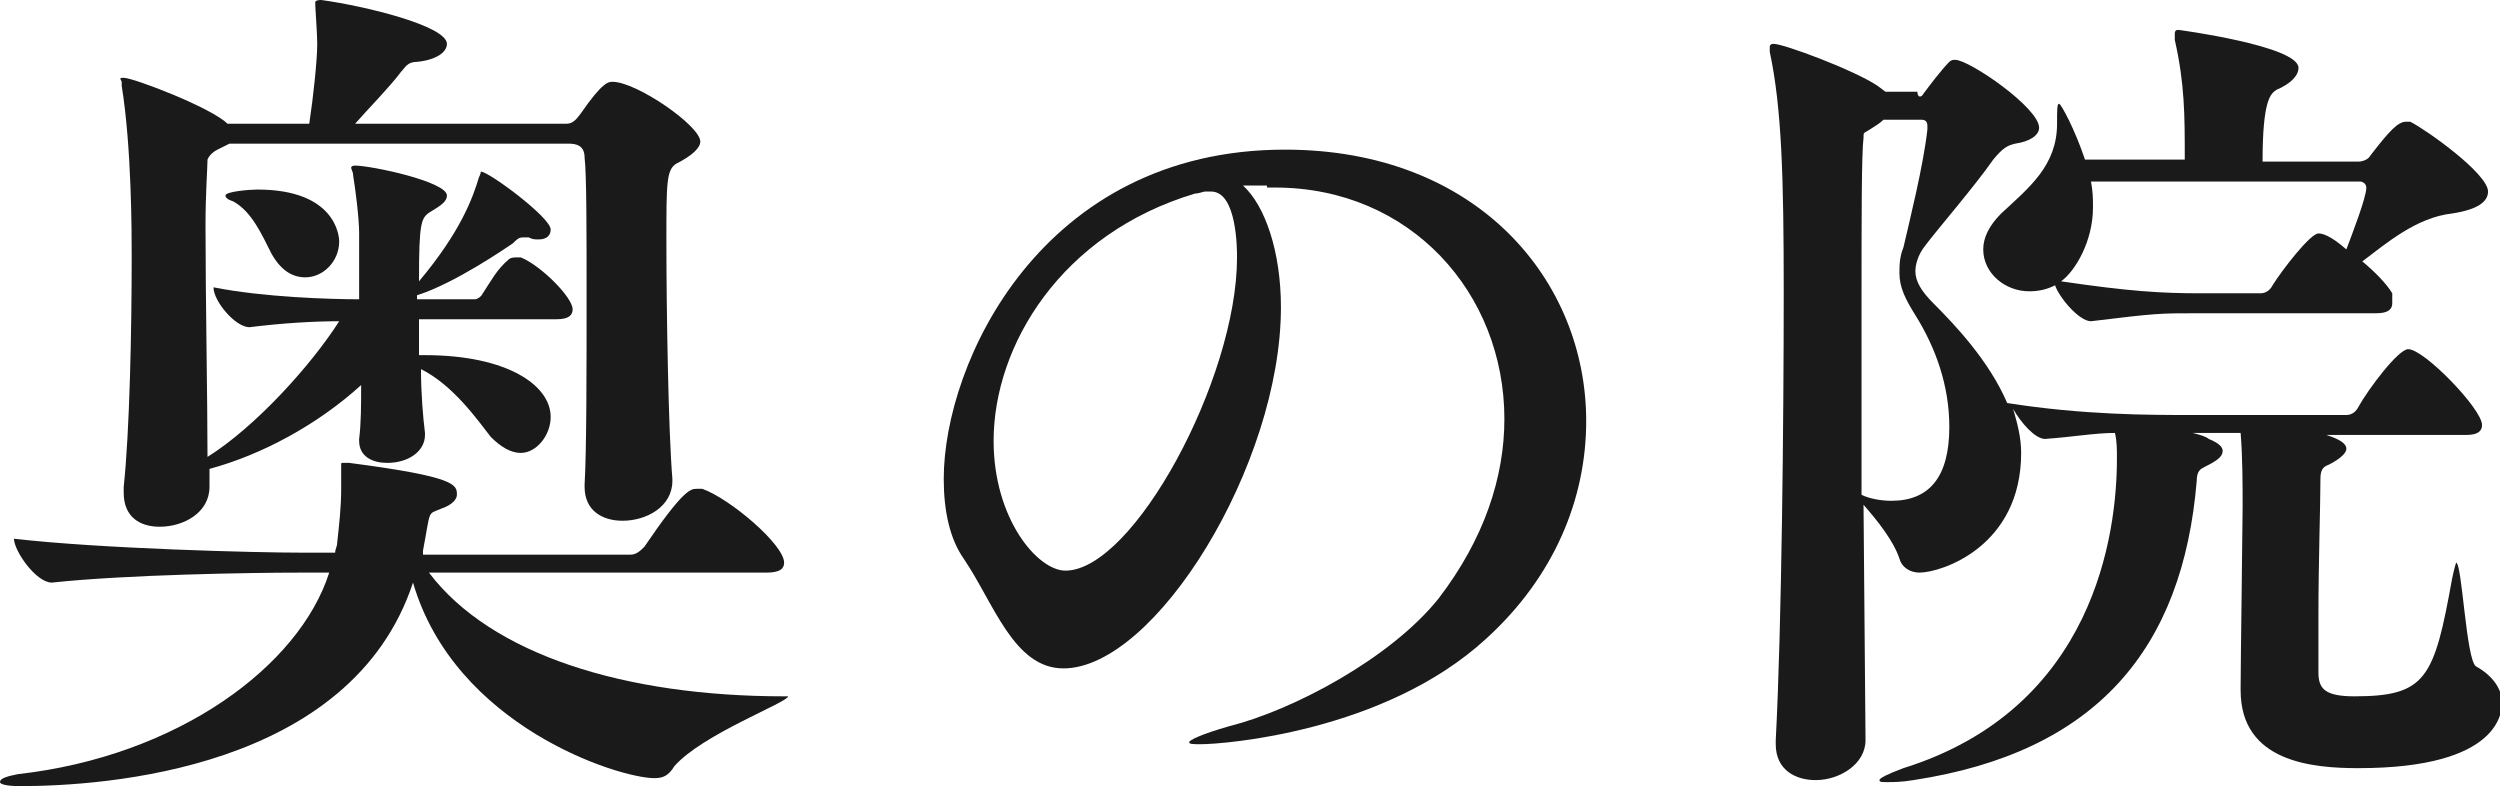 <?xml version="1.0" encoding="utf-8"?>
<!-- Generator: Adobe Illustrator 18.1.1, SVG Export Plug-In . SVG Version: 6.00 Build 0)  -->
<svg version="1.1" xmlns="http://www.w3.org/2000/svg" xmlns:xlink="http://www.w3.org/1999/xlink" x="0px" y="0px"
	 viewBox="0 0 125.3 39.4" enable-background="new 0 0 125.3 39.4" xml:space="preserve">
<g id="bg">
</g>
<g id="mv">
</g>
<g id="sub_base">
</g>
<g id="img">
</g>
<g id="contents">
	<g>
		<path fill="#1A1A1A" d="M32.8,39c-1.8,0-10-2.6-12.1-9.8C17.6,38.6,5.2,39.4,1,39.4c-0.7,0-1-0.1-1-0.2c0-0.2,0.4-0.3,0.9-0.4
			c8-0.9,14.1-5.4,15.6-10.1H15c-2.4,0-8.7,0.1-12.4,0.5h0c-0.8,0-1.9-1.6-1.9-2.2c4.3,0.5,12.1,0.7,14.5,0.7h1.6
			c0-0.2,0.1-0.3,0.1-0.5c0.1-0.9,0.2-1.8,0.2-2.7c0-0.4,0-0.8,0-1.1v-0.1c0-0.1,0-0.1,0.1-0.1s0.2,0,0.3,0c5.4,0.7,5.4,1.1,5.4,1.6
			c0,0.2-0.2,0.5-0.8,0.7c-0.7,0.3-0.5,0-0.9,2.1c0,0.1,0,0.1,0,0.2h10.4c0.3,0,0.5-0.2,0.7-0.4c1.9-2.8,2.3-2.9,2.6-2.9
			c0.1,0,0.2,0,0.3,0c1.4,0.5,4.1,2.8,4.1,3.7c0,0.3-0.2,0.5-0.9,0.5H21.5c3.1,4.1,9.8,6.2,17.8,6.2c0.1,0,0.2,0,0.2,0
			c0,0.3-4.3,1.9-5.7,3.5C33.5,38.9,33.2,39,32.8,39z M27.6,11.5c0,0.3-0.2,0.5-0.6,0.5c-0.2,0-0.3,0-0.5-0.1c-0.1,0-0.2,0-0.3,0
			c-0.2,0-0.3,0.1-0.5,0.3c-0.3,0.2-2.9,2-4.8,2.6V15h2.9c0.1,0,0.3-0.1,0.4-0.3c0.4-0.6,0.7-1.2,1.3-1.7c0.1-0.1,0.3-0.1,0.4-0.1
			c0,0,0.1,0,0.2,0c1,0.4,2.6,2,2.6,2.6c0,0.3-0.2,0.5-0.8,0.5h-6.9c0,0.6,0,1.2,0,1.8h0.3c4.1,0,6.3,1.5,6.3,3.1
			c0,0.9-0.7,1.8-1.5,1.8c-0.5,0-1-0.3-1.5-0.8c-0.7-0.9-1.9-2.6-3.5-3.4c0,1.2,0.1,2.4,0.2,3.2v0.1c0,0.8-0.8,1.4-1.9,1.4
			c-0.7,0-1.4-0.3-1.4-1.1v-0.1c0.1-0.8,0.1-1.7,0.1-2.7c-2.2,2-5,3.5-7.6,4.2v0.9c0,1.3-1.3,2-2.5,2c-1,0-1.8-0.5-1.8-1.7v-0.3
			c0.3-2.8,0.4-7.9,0.4-11.5c0-1.2,0-5.5-0.5-8.6c0-0.1,0-0.2,0-0.2C6,3.9,6,3.9,6.2,3.9c0.5,0,4.4,1.5,5.2,2.3h4.1
			c0.2-1.3,0.4-3.2,0.4-4c0-0.5-0.1-1.8-0.1-2V0.1c0,0,0-0.1,0.3-0.1c2.2,0.3,6.3,1.3,6.3,2.2c0,0.4-0.5,0.8-1.5,0.9
			c-0.5,0-0.6,0.3-0.8,0.5c-0.6,0.8-1.6,1.8-2.3,2.6h10.6c0.4,0,0.6-0.4,0.7-0.5c1.1-1.6,1.4-1.6,1.6-1.6c1.2,0,4.4,2.2,4.4,3
			c0,0.3-0.4,0.7-1.2,1.1c-0.5,0.3-0.5,1-0.5,3.8c0,3.6,0.1,9.6,0.3,12v0.1c0,1.3-1.3,2-2.5,2c-1,0-1.9-0.5-1.9-1.7v-0.1
			c0.1-1.7,0.1-5.8,0.1-9.5c0-3.2,0-6.1-0.1-6.9c0-0.6-0.4-0.7-0.8-0.7h-17c-0.2,0.1-0.4,0.2-0.6,0.3C10.5,7.7,10.4,8,10.4,8
			c0,0.4-0.1,1.7-0.1,3.3c0,3.5,0.1,8.8,0.1,11.6c2.4-1.5,5.2-4.6,6.6-6.8c-1.3,0-2.9,0.1-4.5,0.3h0c-0.7,0-1.8-1.3-1.8-2
			c2.5,0.5,5.9,0.6,7.3,0.6c0-1.4,0-2.6,0-3.3c0-0.8-0.2-2.3-0.3-2.9c0-0.2-0.1-0.3-0.1-0.4c0,0,0-0.1,0.2-0.1
			c0.8,0,4.6,0.8,4.6,1.5c0,0.3-0.3,0.5-0.8,0.8c-0.5,0.3-0.6,0.5-0.6,3.5c2.1-2.5,2.7-4.2,3-5.2c0.1-0.2,0.1-0.3,0.1-0.3
			C24.5,8.6,27.6,10.9,27.6,11.5z M11.3,9.8c0-0.2,1.2-0.3,1.6-0.3c3.9,0,4.1,2.3,4.1,2.6c0,1-0.8,1.8-1.7,1.8
			c-0.6,0-1.2-0.3-1.7-1.2c-0.5-1-1-2.1-1.9-2.6C11.4,10,11.3,9.9,11.3,9.8z"/>
		<path fill="#1A1A1A" d="M63.5,9.3c-0.4,0-0.8,0-1.2,0c1.1,1,1.9,3.3,1.9,6.1c0,7.9-6.3,18.1-10.9,18.1c-2.5,0-3.5-3.3-5-5.5
			c-0.7-1-1-2.4-1-4c0-5.8,4.9-16.5,17.1-16.5c9.7,0,15.1,6.6,15.1,13.6c0,3.9-1.6,7.8-5,10.9c-5.1,4.7-13.2,5.3-14.3,5.3
			c-0.4,0-0.6,0-0.6-0.1c0-0.1,0.6-0.4,2-0.8c3.2-0.8,8.1-3.4,10.5-6.4c2.3-3,3.3-6.1,3.3-9c0-6.3-4.7-11.6-11.5-11.6H63.5z
			 M62,12.9c0-0.4,0-3.3-1.3-3.3c-0.1,0-0.2,0-0.3,0s-0.3,0.1-0.5,0.1c-6.7,2-10.1,7.6-10.1,12.4c0,3.9,2.2,6.5,3.6,6.5
			C56.8,28.6,62,19,62,12.9z"/>
		<path fill="#1A1A1A" d="M96.4,4.7c0.3-0.4,0.9-1.2,1.3-1.6c0.1-0.1,0.2-0.1,0.3-0.1c0.7,0,4.2,2.4,4.2,3.4c0,0.4-0.5,0.7-1.2,0.8
			c-0.4,0.1-0.6,0.2-1.1,0.8c-0.9,1.3-2.8,3.5-3.4,4.3c-0.4,0.5-0.5,1-0.5,1.3c0,0.5,0.3,1,0.9,1.6c1.1,1.1,2.8,2.9,3.7,5v0
			c3.8,0.6,7.1,0.6,9.2,0.6h7.8c0.3,0,0.5-0.2,0.6-0.4c0.5-0.9,2-2.9,2.5-2.9c0.8,0,3.7,3,3.7,3.8c0,0.3-0.2,0.5-0.8,0.5h-7l0,0
			c0.6,0.2,1,0.4,1,0.7c0,0.2-0.3,0.5-0.9,0.8c-0.3,0.1-0.4,0.3-0.4,0.7c0,1.3-0.1,4.2-0.1,6.8c0,1,0,2.1,0,2.9s0.3,1.2,1.8,1.2
			c3.6,0,4-0.9,4.9-5.9c0.1-0.5,0.2-0.8,0.2-0.8c0.3,0,0.5,4.9,1,5.2c0.9,0.5,1.3,1.2,1.3,1.8c0,0.4,0,3.3-7.2,3.3
			c-2.3,0-5.9-0.3-5.9-3.9v-0.2c0-1,0.1-8.3,0.1-9c0-1,0-2.5-0.1-3.7h-2.4c0.4,0.1,0.7,0.2,0.8,0.3c0.5,0.2,0.7,0.4,0.7,0.6
			c0,0.3-0.3,0.5-0.9,0.8c-0.2,0.1-0.4,0.2-0.4,0.7c-0.7,8.4-5,13.6-14.2,15c-0.6,0.1-1,0.1-1.3,0.1c-0.3,0-0.4,0-0.4-0.1
			c0-0.1,0.4-0.3,1.2-0.6c9.6-3,10.7-11.8,10.7-15.5c0-0.5,0-0.9-0.1-1.3c-1,0-2.1,0.2-3.5,0.3h0c-0.5,0-1.2-0.8-1.6-1.5
			c0.2,0.7,0.4,1.4,0.4,2.2c0,4.7-4,6-5.1,6c-0.5,0-0.9-0.3-1-0.7c-0.3-0.9-1.1-1.9-1.8-2.7l0.1,11.8v0c0,1.2-1.3,2-2.5,2
			c-1,0-2-0.5-2-1.8v-0.2c0.3-5.7,0.4-16.1,0.4-22.5c0-5.7-0.1-9.2-0.7-12c0-0.1,0-0.2,0-0.2c0-0.1,0-0.2,0.2-0.2
			c0.5,0,4,1.3,5.2,2.1l0.4,0.3h1.6C96.1,4.9,96.3,4.9,96.4,4.7z M94.8,25.1c1.9,0,2.9-1.2,2.9-3.7c0-2.1-0.7-4-1.7-5.6
			c-0.5-0.8-0.8-1.4-0.8-2.1c0-0.4,0-0.8,0.2-1.3c0.3-1.3,1-4.1,1.2-5.9V6.3c0-0.2-0.1-0.3-0.3-0.3h-1.9c-0.2,0.2-0.4,0.3-0.7,0.5
			c-0.3,0.2-0.3,0.1-0.3,0.4c-0.1,0.8-0.1,4-0.1,8.2c0,2.9,0,6.3,0,9.7C93.7,25,94.3,25.1,94.8,25.1z M119.9,15.2
			c0,0.3-0.2,0.5-0.8,0.5h-8.9c-2,0-2.1,0-5.4,0.4h0c-0.6,0-1.6-1.2-1.8-1.8c-0.4,0.2-0.8,0.3-1.3,0.3c-1.2,0-2.3-0.9-2.3-2.1
			c0-0.6,0.3-1.2,0.9-1.8c1.4-1.3,2.8-2.4,2.8-4.5c0-0.7,0-1,0.1-1c0.1,0,0.8,1.3,1.3,2.8h5V7.9c0-2.1,0-3.7-0.5-5.9
			c0-0.1,0-0.2,0-0.3c0-0.2,0.1-0.2,0.2-0.2c0,0,6,0.8,6,1.9c0,0.4-0.4,0.8-1.1,1.1c-0.3,0.2-0.7,0.5-0.7,3.6h4.8
			c0.2,0,0.5-0.1,0.6-0.3c1-1.3,1.4-1.7,1.8-1.7c0,0,0.1,0,0.2,0c0.8,0.4,3.9,2.6,3.9,3.5c0,0.5-0.5,0.9-1.8,1.1
			c-1.8,0.2-3.3,1.5-4.5,2.4c0.6,0.5,1.2,1.1,1.5,1.6C119.9,15,119.9,15.1,119.9,15.2z M110.3,14.7h3c0.3,0,0.5-0.2,0.6-0.4
			c0.5-0.8,1.9-2.6,2.3-2.6c0.2,0,0.6,0.1,1.4,0.8c0.3-0.8,1-2.6,1-3.1c0-0.2-0.2-0.3-0.3-0.3h-13.5c0.1,0.5,0.1,0.9,0.1,1.3
			c0,1.7-0.9,3.2-1.6,3.7C106.7,14.6,108.3,14.7,110.3,14.7z"/>
	</g>
</g>
<g id="grid">
	<g id="org" display="none">
	</g>
	<g id="margin">
	</g>
</g>
</svg>
